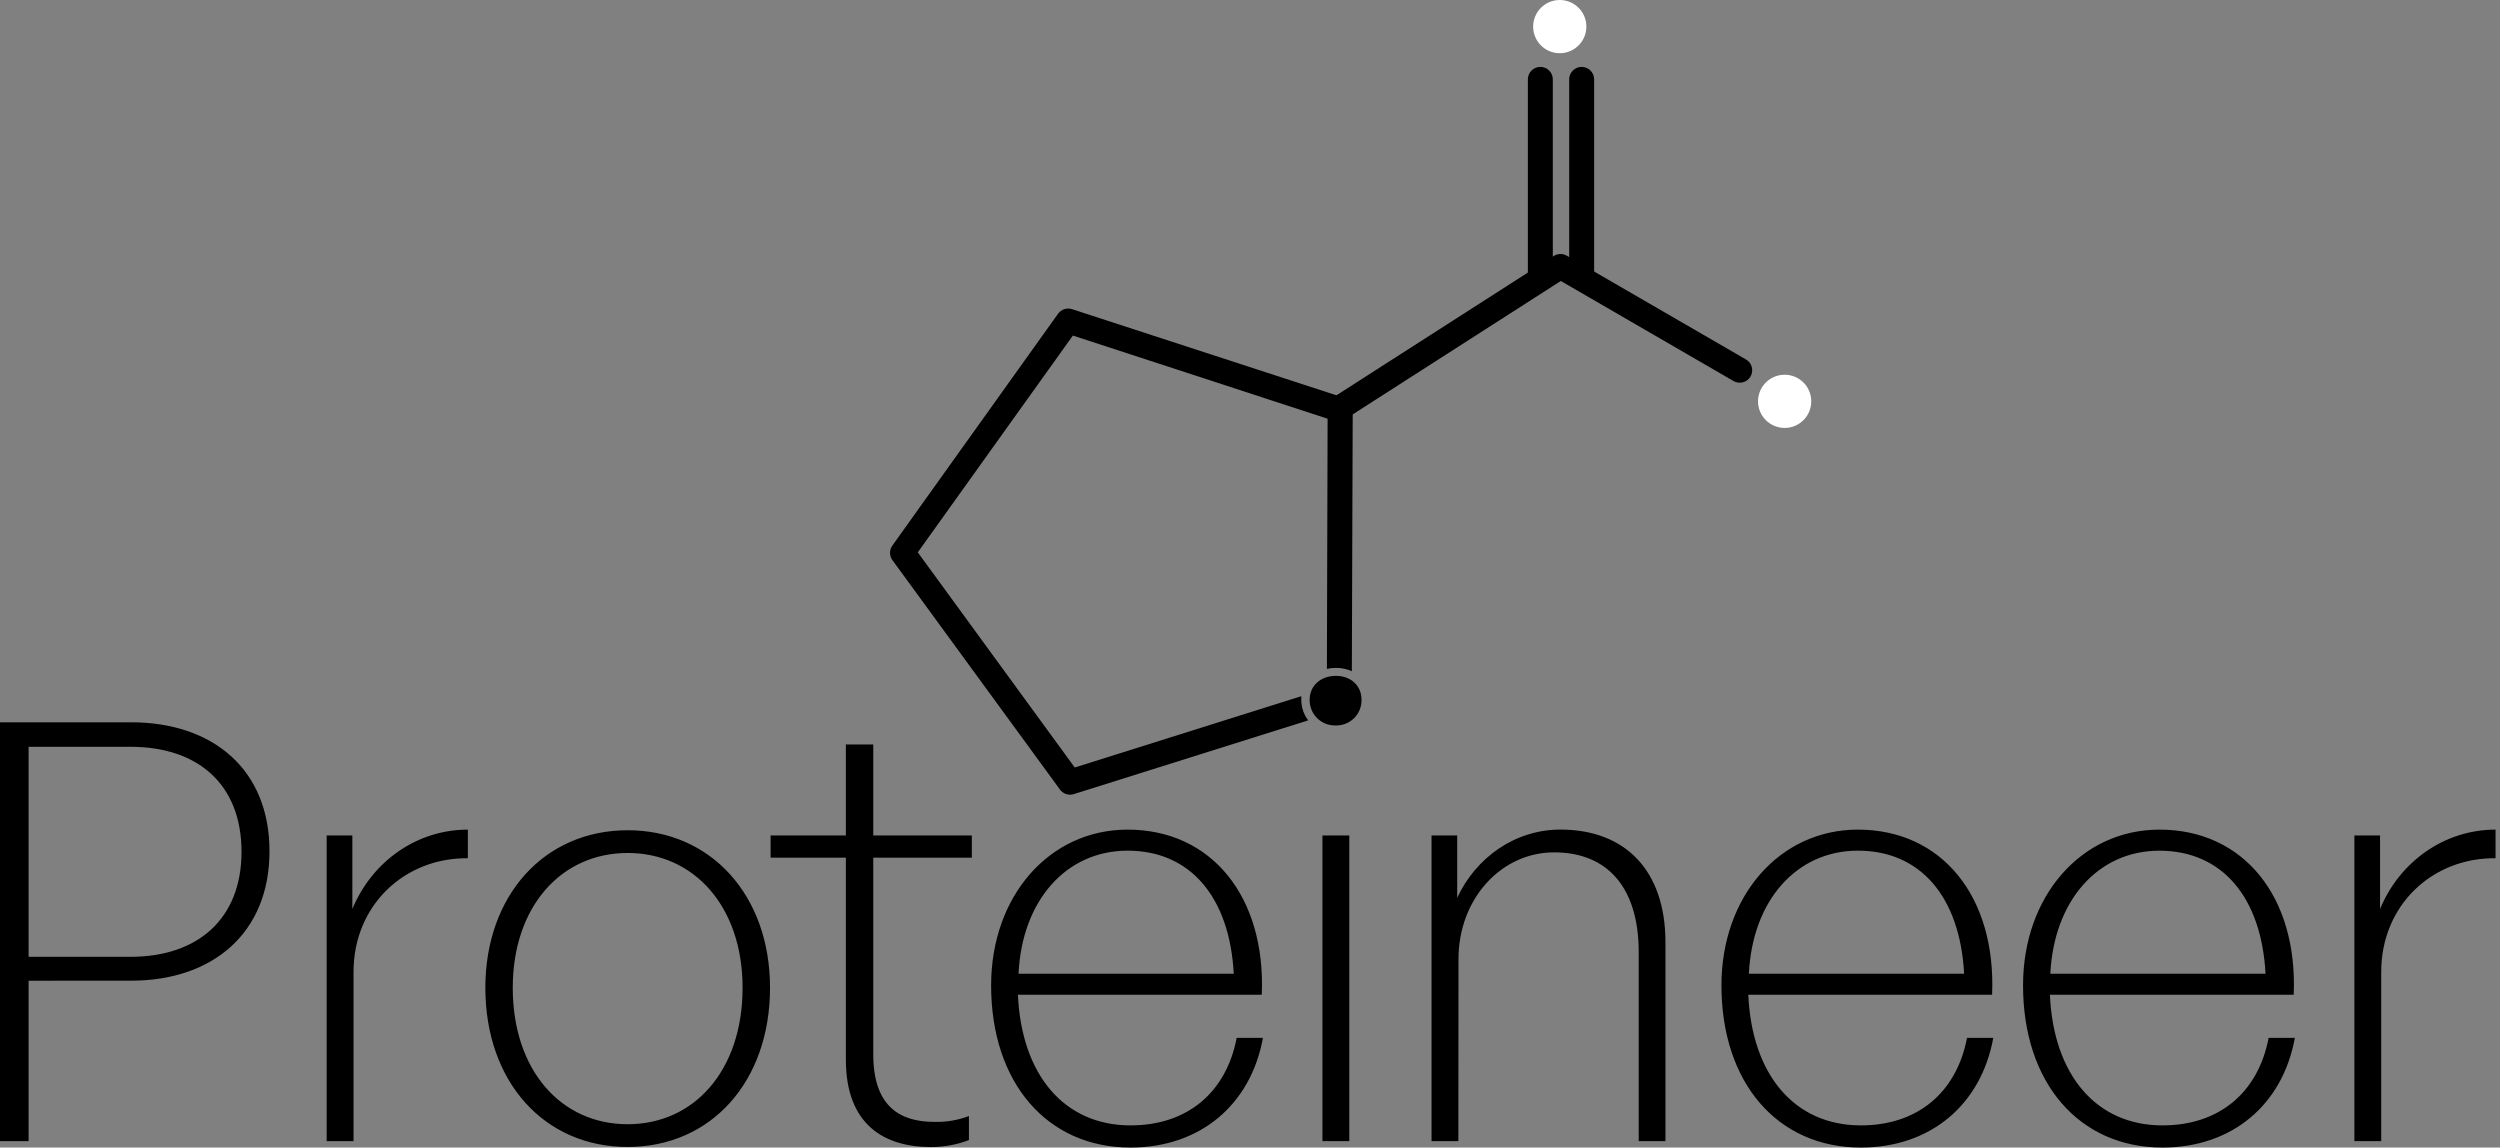 <svg width="183" height="84" viewBox="0 0 183 84" fill="none" xmlns="http://www.w3.org/2000/svg">
<rect x="0" y="0" width="183" height="84" fill="#808080" stroke="none"/>
<path d="M2.094 71.788V83.532H0V52.873H9.608C15.542 52.873 19.727 56.288 19.727 62.308C19.727 68.327 15.542 71.785 9.608 71.785L2.094 71.788ZM2.094 54.666V70.038H9.565C14.474 70.038 17.679 67.262 17.679 62.353C17.679 57.399 14.474 54.666 9.565 54.666H2.094ZM25.878 83.532H23.912V61.157H25.792V66.538C27.244 63.035 30.531 60.728 34.247 60.728V62.822C29.59 62.779 25.878 66.279 25.878 71.148V83.532ZM35.528 72.302C35.528 65.555 39.84 60.774 45.946 60.774C52.05 60.774 56.366 65.555 56.366 72.302C56.366 79.177 52.05 83.958 45.946 83.958C39.84 83.958 35.528 79.192 35.528 72.302ZM54.357 72.302C54.357 66.367 50.815 62.438 45.946 62.438C41.076 62.438 37.534 66.367 37.534 72.302C37.534 78.364 41.079 82.293 45.946 82.293C50.812 82.293 54.357 78.364 54.357 72.302ZM70.925 83.453C70.04 83.793 69.099 83.966 68.15 83.964C64.735 83.964 61.917 82.342 61.917 77.558V62.779H56.409V61.157H61.917V54.495H63.923V61.157H71.138V62.779H63.923V77.168C63.923 80.927 65.803 82.123 68.406 82.123C69.265 82.145 70.121 81.999 70.925 81.694V83.453ZM72.55 72.132C72.55 65.597 76.811 60.728 82.542 60.728C88.689 60.728 92.661 65.64 92.363 72.813H74.513C74.769 78.663 77.885 82.379 82.755 82.379C86.897 82.379 89.755 79.986 90.525 75.972H92.448C91.55 80.884 87.834 84.001 82.755 84.001C76.647 84.001 72.55 79.262 72.55 72.132ZM74.556 71.276H90.311C90.007 65.64 87.11 62.268 82.542 62.268C78.056 62.268 74.812 65.896 74.556 71.279V71.276ZM96.803 83.532V61.157H98.769V83.532H96.803ZM106.752 83.532H104.789V61.157H106.667V65.722C108.033 62.776 110.894 60.725 114.223 60.725C118.965 60.725 121.911 63.717 121.911 68.966V83.529H119.954V69.697C119.954 65.043 117.732 62.393 113.761 62.393C109.874 62.393 106.761 65.807 106.761 70.205L106.752 83.532ZM126.01 72.132C126.01 65.597 130.271 60.728 136.001 60.728C142.152 60.728 146.124 65.64 145.822 72.813H127.976C128.232 78.663 131.348 82.379 136.214 82.379C140.356 82.379 143.214 79.986 143.987 75.972H145.908C145.013 80.884 141.297 84.001 136.214 84.001C130.109 84.001 126.01 79.262 126.01 72.132ZM128.019 71.276H143.774C143.47 65.64 140.573 62.268 136.001 62.268C131.519 62.268 128.274 65.896 128.019 71.279V71.276ZM148.087 72.132C148.087 65.597 152.347 60.728 158.078 60.728C164.229 60.728 168.2 65.64 167.899 72.813H150.053C150.308 78.663 153.425 82.379 158.294 82.379C162.436 82.379 165.294 79.986 166.064 75.972H167.984C167.089 80.884 163.373 84.001 158.294 84.001C152.186 84.001 148.087 79.262 148.087 72.132ZM150.083 71.279H165.838C165.534 65.643 162.637 62.271 158.066 62.271C153.595 62.268 150.351 65.896 150.083 71.279ZM174.305 83.532H172.342V61.157H174.22V66.538C175.672 63.035 178.961 60.728 182.674 60.728V62.822C178.021 62.779 174.305 66.279 174.305 71.148V83.532ZM97.896 30.888C97.699 30.887 97.507 30.823 97.35 30.705C97.192 30.587 97.077 30.421 97.022 30.232C96.966 30.043 96.974 29.841 97.042 29.657C97.111 29.472 97.237 29.315 97.403 29.208L113.736 18.736C113.877 18.645 114.041 18.596 114.208 18.592C114.375 18.588 114.541 18.631 114.686 18.715L127.772 26.293C127.881 26.35 127.978 26.428 128.056 26.523C128.134 26.619 128.192 26.729 128.226 26.847C128.26 26.965 128.27 27.089 128.255 27.212C128.24 27.334 128.201 27.452 128.139 27.558C128.078 27.665 127.995 27.758 127.897 27.832C127.798 27.906 127.686 27.959 127.566 27.988C127.447 28.018 127.322 28.022 127.201 28.002C127.079 27.982 126.963 27.938 126.859 27.872L114.251 20.568L98.386 30.739C98.24 30.834 98.07 30.886 97.896 30.888Z" fill="#8A898A" style="fill:#8A898A;fill:color(display-p3 0.541 0.537 0.541);fill-opacity:1;"/>
<path d="M112.753 21.063C112.511 21.063 112.278 20.967 112.107 20.795C111.936 20.624 111.84 20.392 111.84 20.15V5.809C111.84 5.567 111.936 5.335 112.107 5.164C112.278 4.993 112.511 4.896 112.753 4.896C112.995 4.896 113.227 4.993 113.398 5.164C113.57 5.335 113.666 5.567 113.666 5.809V20.15C113.666 20.392 113.57 20.624 113.398 20.795C113.227 20.967 112.995 21.063 112.753 21.063ZM115.778 21.063C115.536 21.063 115.304 20.967 115.132 20.795C114.961 20.624 114.865 20.392 114.865 20.15V5.809C114.865 5.567 114.961 5.335 115.132 5.164C115.304 4.993 115.536 4.896 115.778 4.896C116.02 4.896 116.252 4.993 116.424 5.164C116.595 5.335 116.691 5.567 116.691 5.809V20.15C116.691 20.392 116.595 20.624 116.424 20.795C116.252 20.967 116.02 21.063 115.778 21.063Z" fill="#8A898A" style="fill:#8A898A;fill:color(display-p3 0.541 0.537 0.541);fill-opacity:1;"/>
<path d="M130.636 31.325C131.712 31.325 132.584 30.453 132.584 29.377C132.584 28.302 131.712 27.43 130.636 27.43C129.561 27.43 128.688 28.302 128.688 29.377C128.688 30.453 129.561 31.325 130.636 31.325Z" fill="white" style="fill:white;fill-opacity:1;"/>
<path d="M114.174 3.895C115.25 3.895 116.122 3.023 116.122 1.948C116.122 0.872 115.25 0 114.174 0C113.099 0 112.227 0.872 112.227 1.948C112.227 3.023 113.099 3.895 114.174 3.895Z" fill="white" style="fill:white;fill-opacity:1;"/>
<path d="M95.254 51.193V50.961L78.671 56.181L67.182 40.431L78.534 24.563L97.181 30.65L97.129 48.962C97.348 48.914 97.571 48.889 97.796 48.889C98.195 48.885 98.591 48.969 98.955 49.135L99.019 29.99C99.019 29.797 98.959 29.608 98.846 29.452C98.732 29.296 98.573 29.179 98.389 29.119L78.473 22.631C78.289 22.571 78.09 22.571 77.905 22.632C77.721 22.692 77.56 22.811 77.448 22.968L65.323 39.932C65.211 40.088 65.15 40.275 65.15 40.466C65.15 40.658 65.211 40.845 65.323 41L77.591 57.797C77.676 57.913 77.787 58.008 77.915 58.073C78.044 58.138 78.186 58.171 78.33 58.171C78.423 58.172 78.516 58.157 78.604 58.128L95.76 52.73C95.424 52.288 95.246 51.747 95.254 51.193Z" fill="#8A898A" style="fill:#8A898A;fill:color(display-p3 0.541 0.537 0.541);fill-opacity:1;"/>
<path d="M97.786 53.103C97.534 53.112 97.284 53.07 97.049 52.98C96.815 52.889 96.601 52.751 96.422 52.575C96.242 52.399 96.1 52.189 96.004 51.956C95.909 51.724 95.862 51.474 95.865 51.223C95.865 50.2 96.675 49.473 97.786 49.473C98.897 49.473 99.664 50.2 99.664 51.223C99.669 51.471 99.624 51.718 99.532 51.948C99.439 52.178 99.301 52.388 99.126 52.563C98.95 52.739 98.741 52.877 98.511 52.97C98.281 53.063 98.034 53.108 97.786 53.103Z" fill="#8A898A" style="fill:#8A898A;fill:color(display-p3 0.541 0.537 0.541);fill-opacity:1;"/>
</svg>
